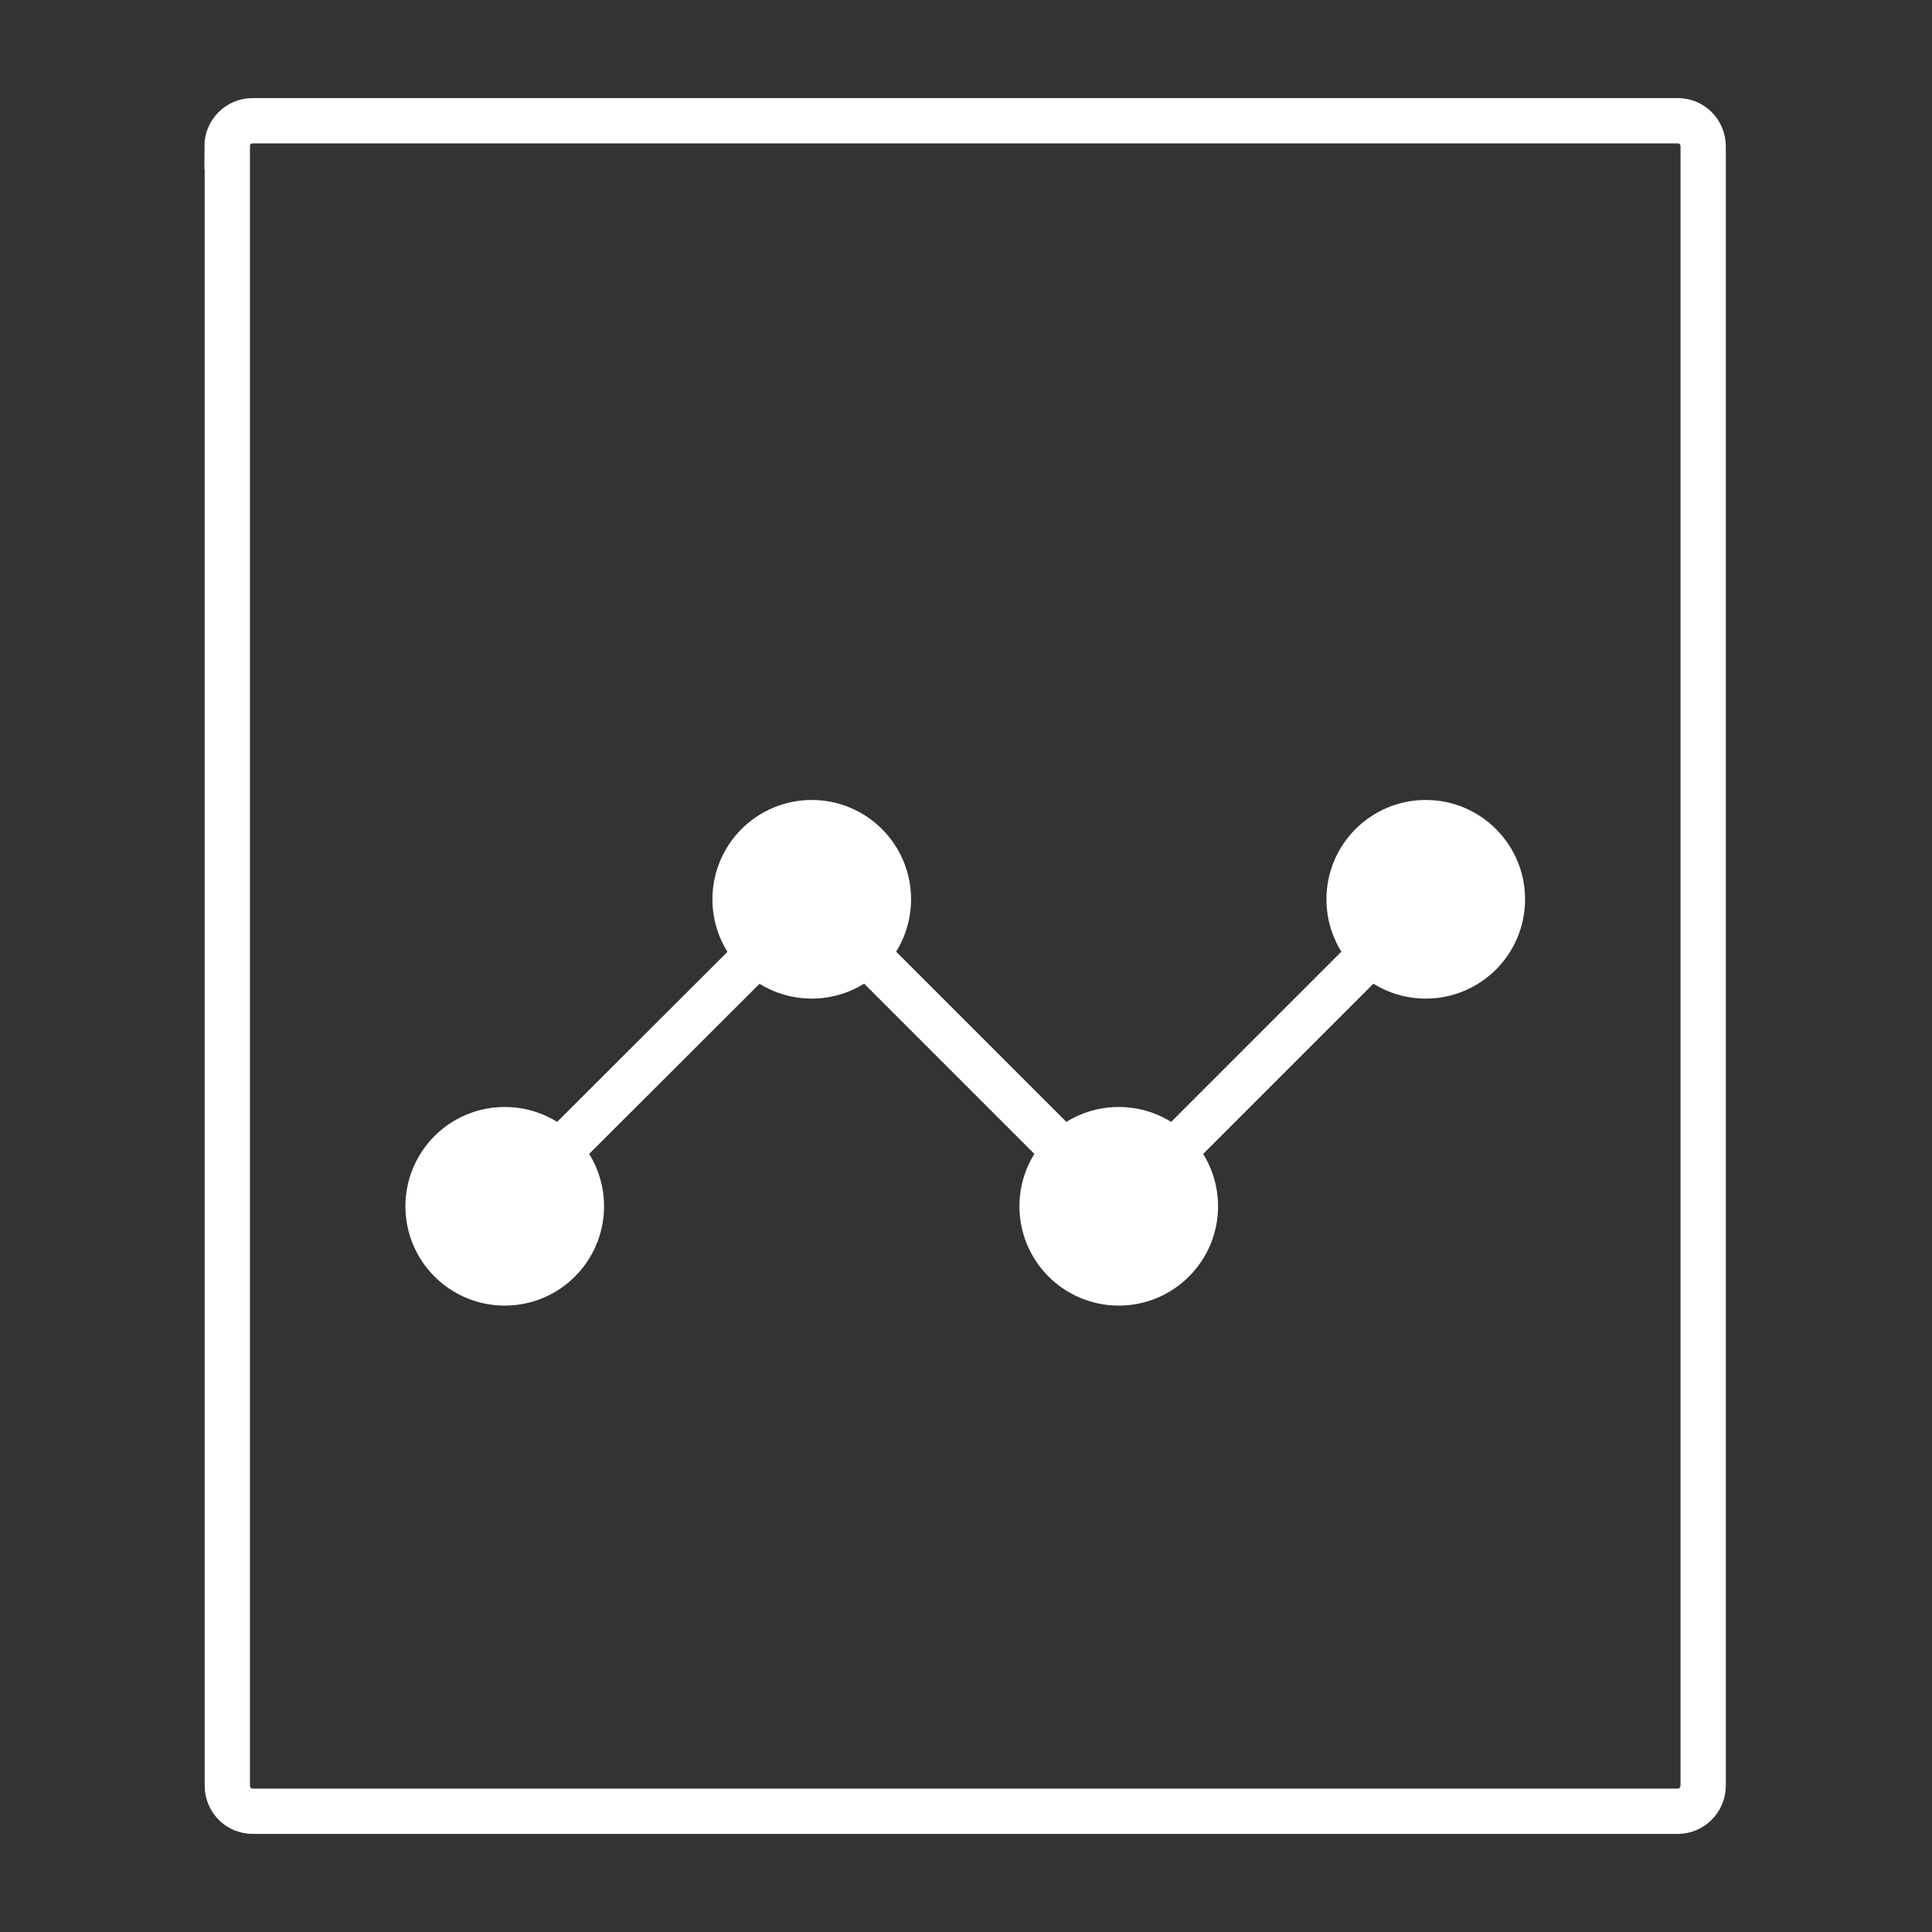 <?xml version="1.0" encoding="UTF-8"?>
<svg id="Icon" xmlns="http://www.w3.org/2000/svg" width="64" height="64" viewBox="0 0 64 64">
  <rect x="0" y="0" width="64" height="64" fill="#333333" stroke="none"/>
  <path d="M7.52,4.85c0-.47.38-.85.84-.85h47.22c.47,0,.84.38.84.85v54.3c0,.47-.38.85-.84.85H8.37c-.47,0-.84-.38-.84-.85V4.85Z" fill="none" stroke="#fff" stroke-width="1.5"/>
  <g>
    <circle cx="16.72" cy="39.96" r="2.54" fill="#fff" stroke="#fff" stroke-miterlimit="10" stroke-width="1.5"/>
    <circle cx="37.06" cy="39.96" r="2.54" fill="#fff" stroke="#fff" stroke-miterlimit="10" stroke-width="1.5"/>
    <circle cx="26.89" cy="29.79" r="2.54" fill="#fff" stroke="#fff" stroke-miterlimit="10" stroke-width="1.5"/>
    <circle cx="47.23" cy="29.79" r="2.54" fill="#fff" stroke="#fff" stroke-miterlimit="10" stroke-width="1.5"/>
    <line x1="18.52" y1="38.16" x2="25.1" y2="31.59" fill="#fff" stroke="#fff" stroke-miterlimit="10" stroke-width="1.5"/>
    <line x1="35.26" y1="38.16" x2="28.69" y2="31.59" fill="#fff" stroke="#fff" stroke-miterlimit="10" stroke-width="1.5"/>
    <line x1="38.86" y1="38.16" x2="45.43" y2="31.59" fill="#fff" stroke="#fff" stroke-miterlimit="10" stroke-width="1.5"/>
  </g>
</svg>